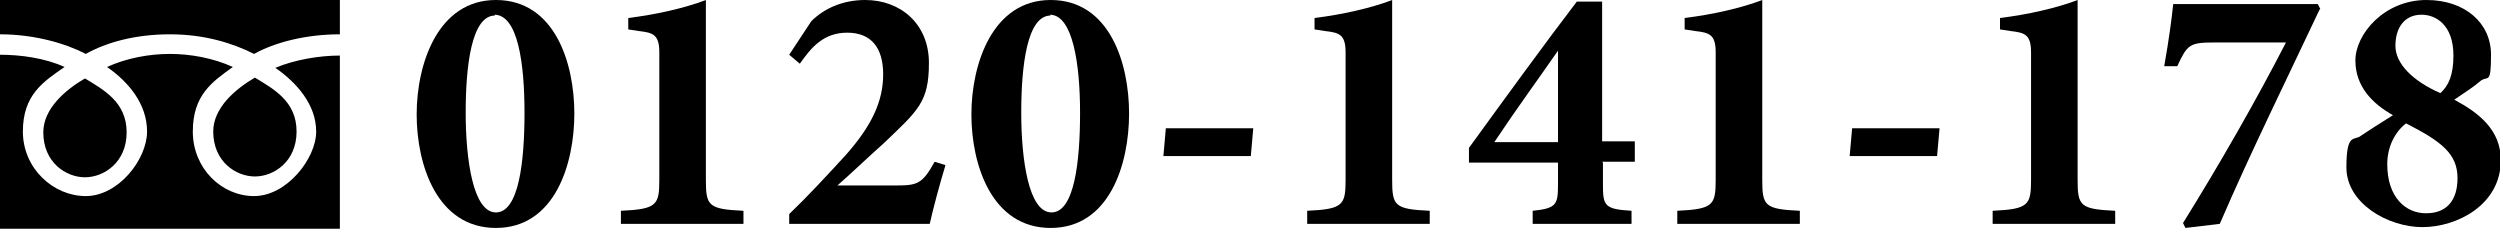 <?xml version="1.0" encoding="UTF-8"?>
<svg id="_レイヤー_1" xmlns="http://www.w3.org/2000/svg" version="1.1" viewBox="0 0 306 28">
  <!-- Generator: Adobe Illustrator 29.4.0, SVG Export Plug-In . SVG Version: 2.1.0 Build 152)  -->
  <g>
    <path d="M60.7,0c7.2,0,9.6,7.7,9.6,13.9s-2.4,14-9.6,14-9.7-7.7-9.7-13.9S53.6,0,60.7,0ZM60.6,1.9c-2.9,0-3.6,6.2-3.6,11.9s.9,12.2,3.7,12.2,3.5-6.2,3.5-12.2-.8-12-3.7-12Z"/>
    <path d="M76,27.4v-1.6c4.4-.2,4.7-.7,4.7-3.8V6.4c0-2.2-.8-2.4-2.5-2.6l-1.3-.2v-1.4c3.3-.4,6.9-1.2,9.5-2.2v22c0,3.2.3,3.6,4.6,3.8v1.6h-15Z"/>
    <path d="M115.7,20.3c-.7,2.3-1.5,5.3-1.9,7.1h-17.2v-1.2c2.3-2.2,4.7-4.8,6.9-7.2,3.2-3.6,4.6-6.6,4.6-9.9s-1.5-5.1-4.4-5.1-4.4,1.8-5.8,3.8l-1.3-1.1,2.7-4.1C100.9,1,103.2,0,105.9,0c4.3,0,7.8,2.9,7.8,7.7s-1.3,5.8-5.6,9.9c-1.7,1.5-4.1,3.8-5.6,5.1h7.2c2.6,0,3.2-.2,4.7-2.9,0,0,1.3.4,1.3.4Z"/>
    <path d="M128.6,0c7.2,0,9.6,7.7,9.6,13.9s-2.4,14-9.6,14-9.7-7.7-9.7-13.9,2.6-14,9.7-14ZM128.6,1.9c-2.9,0-3.6,6.2-3.6,11.9s.9,12.2,3.7,12.2,3.5-6.2,3.5-12.2-.9-12-3.7-12Z"/>
    <path d="M153.1,19.1h-10.7l.3-3.4h10.7l-.3,3.4Z"/>
    <path d="M160,27.4v-1.6c4.4-.2,4.7-.7,4.7-3.8V6.4c0-2.2-.8-2.4-2.5-2.6l-1.3-.2v-1.4c3.3-.4,6.9-1.2,9.5-2.2v22c0,3.2.3,3.6,4.6,3.8v1.6h-15Z"/>
    <path d="M196.2,19.9v2.7c0,2.6.2,3,3.5,3.2v1.6h-12.1v-1.6c3-.3,3.1-.8,3.1-3.4v-2.5h-10.9v-1.8c4.5-6.2,9.6-13.2,13.2-17.9h3.1v17.1h4v2.5s-4,0-4,0ZM190.7,6.2c-2,2.9-5,7-7.8,11.2h7.8V6.2Z"/>
    <path d="M205.3,27.4v-1.6c4.4-.2,4.7-.7,4.7-3.8V6.4c0-2.2-.8-2.4-2.5-2.6l-1.3-.2v-1.4c3.3-.4,6.9-1.2,9.5-2.2v22c0,3.2.3,3.6,4.6,3.8v1.6h-15Z"/>
    <path d="M237.1,19.1h-10.7l.3-3.4h10.7l-.3,3.4Z"/>
    <path d="M243.9,27.4v-1.6c4.4-.2,4.7-.7,4.7-3.8V6.4c0-2.2-.8-2.4-2.5-2.6l-1.3-.2v-1.4c3.3-.4,6.9-1.2,9.5-2.2v22c0,3.2.3,3.6,4.6,3.8v1.6h-15Z"/>
    <path d="M283.9,1.2c-4.1,8.7-8.4,17.4-12.2,26.2l-4.2.5-.3-.6c4.6-7.4,9-15.1,12.6-22.1h-8.9c-2.9,0-3.2.3-4.4,2.9h-1.6c.6-3.4.9-5.7,1.1-7.6h17.7l.3.6h0Z"/>
    <path d="M297,0c4.7,0,7.9,2.8,7.9,6.7s-.4,2.4-1.4,3.3c-.7.6-1.6,1.2-3.1,2.2,3,1.6,5.7,3.7,5.7,7.4,0,5.5-5.4,8.2-9.6,8.2s-9.3-2.9-9.3-7.3,1-3.2,1.8-3.9c.9-.6,2.6-1.7,3.9-2.5-2.5-1.4-4.6-3.5-4.6-6.7S291.8,0,297,0h0ZM297,26.1c2.4,0,3.8-1.5,3.8-4.3,0-3-2-4.5-6.3-6.7-1.3,1-2.3,2.8-2.3,5,0,4.1,2.3,6,4.7,6ZM296.4,1.8c-2.1,0-3.2,1.6-3.2,3.8s2.1,4.3,5.5,5.8c1-.9,1.6-2.2,1.6-4.6,0-3.8-2.2-5-3.9-5Z"/>
  </g>
  <path d="M5.3,16.2c0,3.7,2.8,5.5,5.1,5.5s5.1-1.8,5.1-5.5-2.8-5.2-5.1-6.6c-2.4,1.4-5.1,3.7-5.1,6.6ZM0,0v28h41.6V0H0ZM41.6,6.8c-2.5,0-5.5.5-7.9,1.5,2.6,1.8,5,4.5,5,7.8s-3.6,7.9-7.6,7.9-7.5-3.4-7.5-7.9,2.4-6.1,4.9-7.9c-2.4-1.1-5.2-1.6-7.7-1.6s-5.3.5-7.7,1.6c2.6,1.8,4.9,4.5,4.9,7.9s-3.5,7.9-7.5,7.9-7.7-3.4-7.7-7.9,2.5-6.1,5.1-7.9c-2.4-1.1-5.4-1.5-7.9-1.5v-2.5c4.2,0,8,1.1,10.5,2.4,2.5-1.4,6-2.4,10.3-2.4s7.7,1.1,10.3,2.4c2.5-1.4,6.3-2.4,10.5-2.4v2.4h0ZM26.1,16.1c0,3.7,2.8,5.5,5.1,5.5s5.1-1.8,5.1-5.5-2.8-5.2-5.1-6.6c-2.4,1.4-5.1,3.7-5.1,6.6Z"/>
</svg>